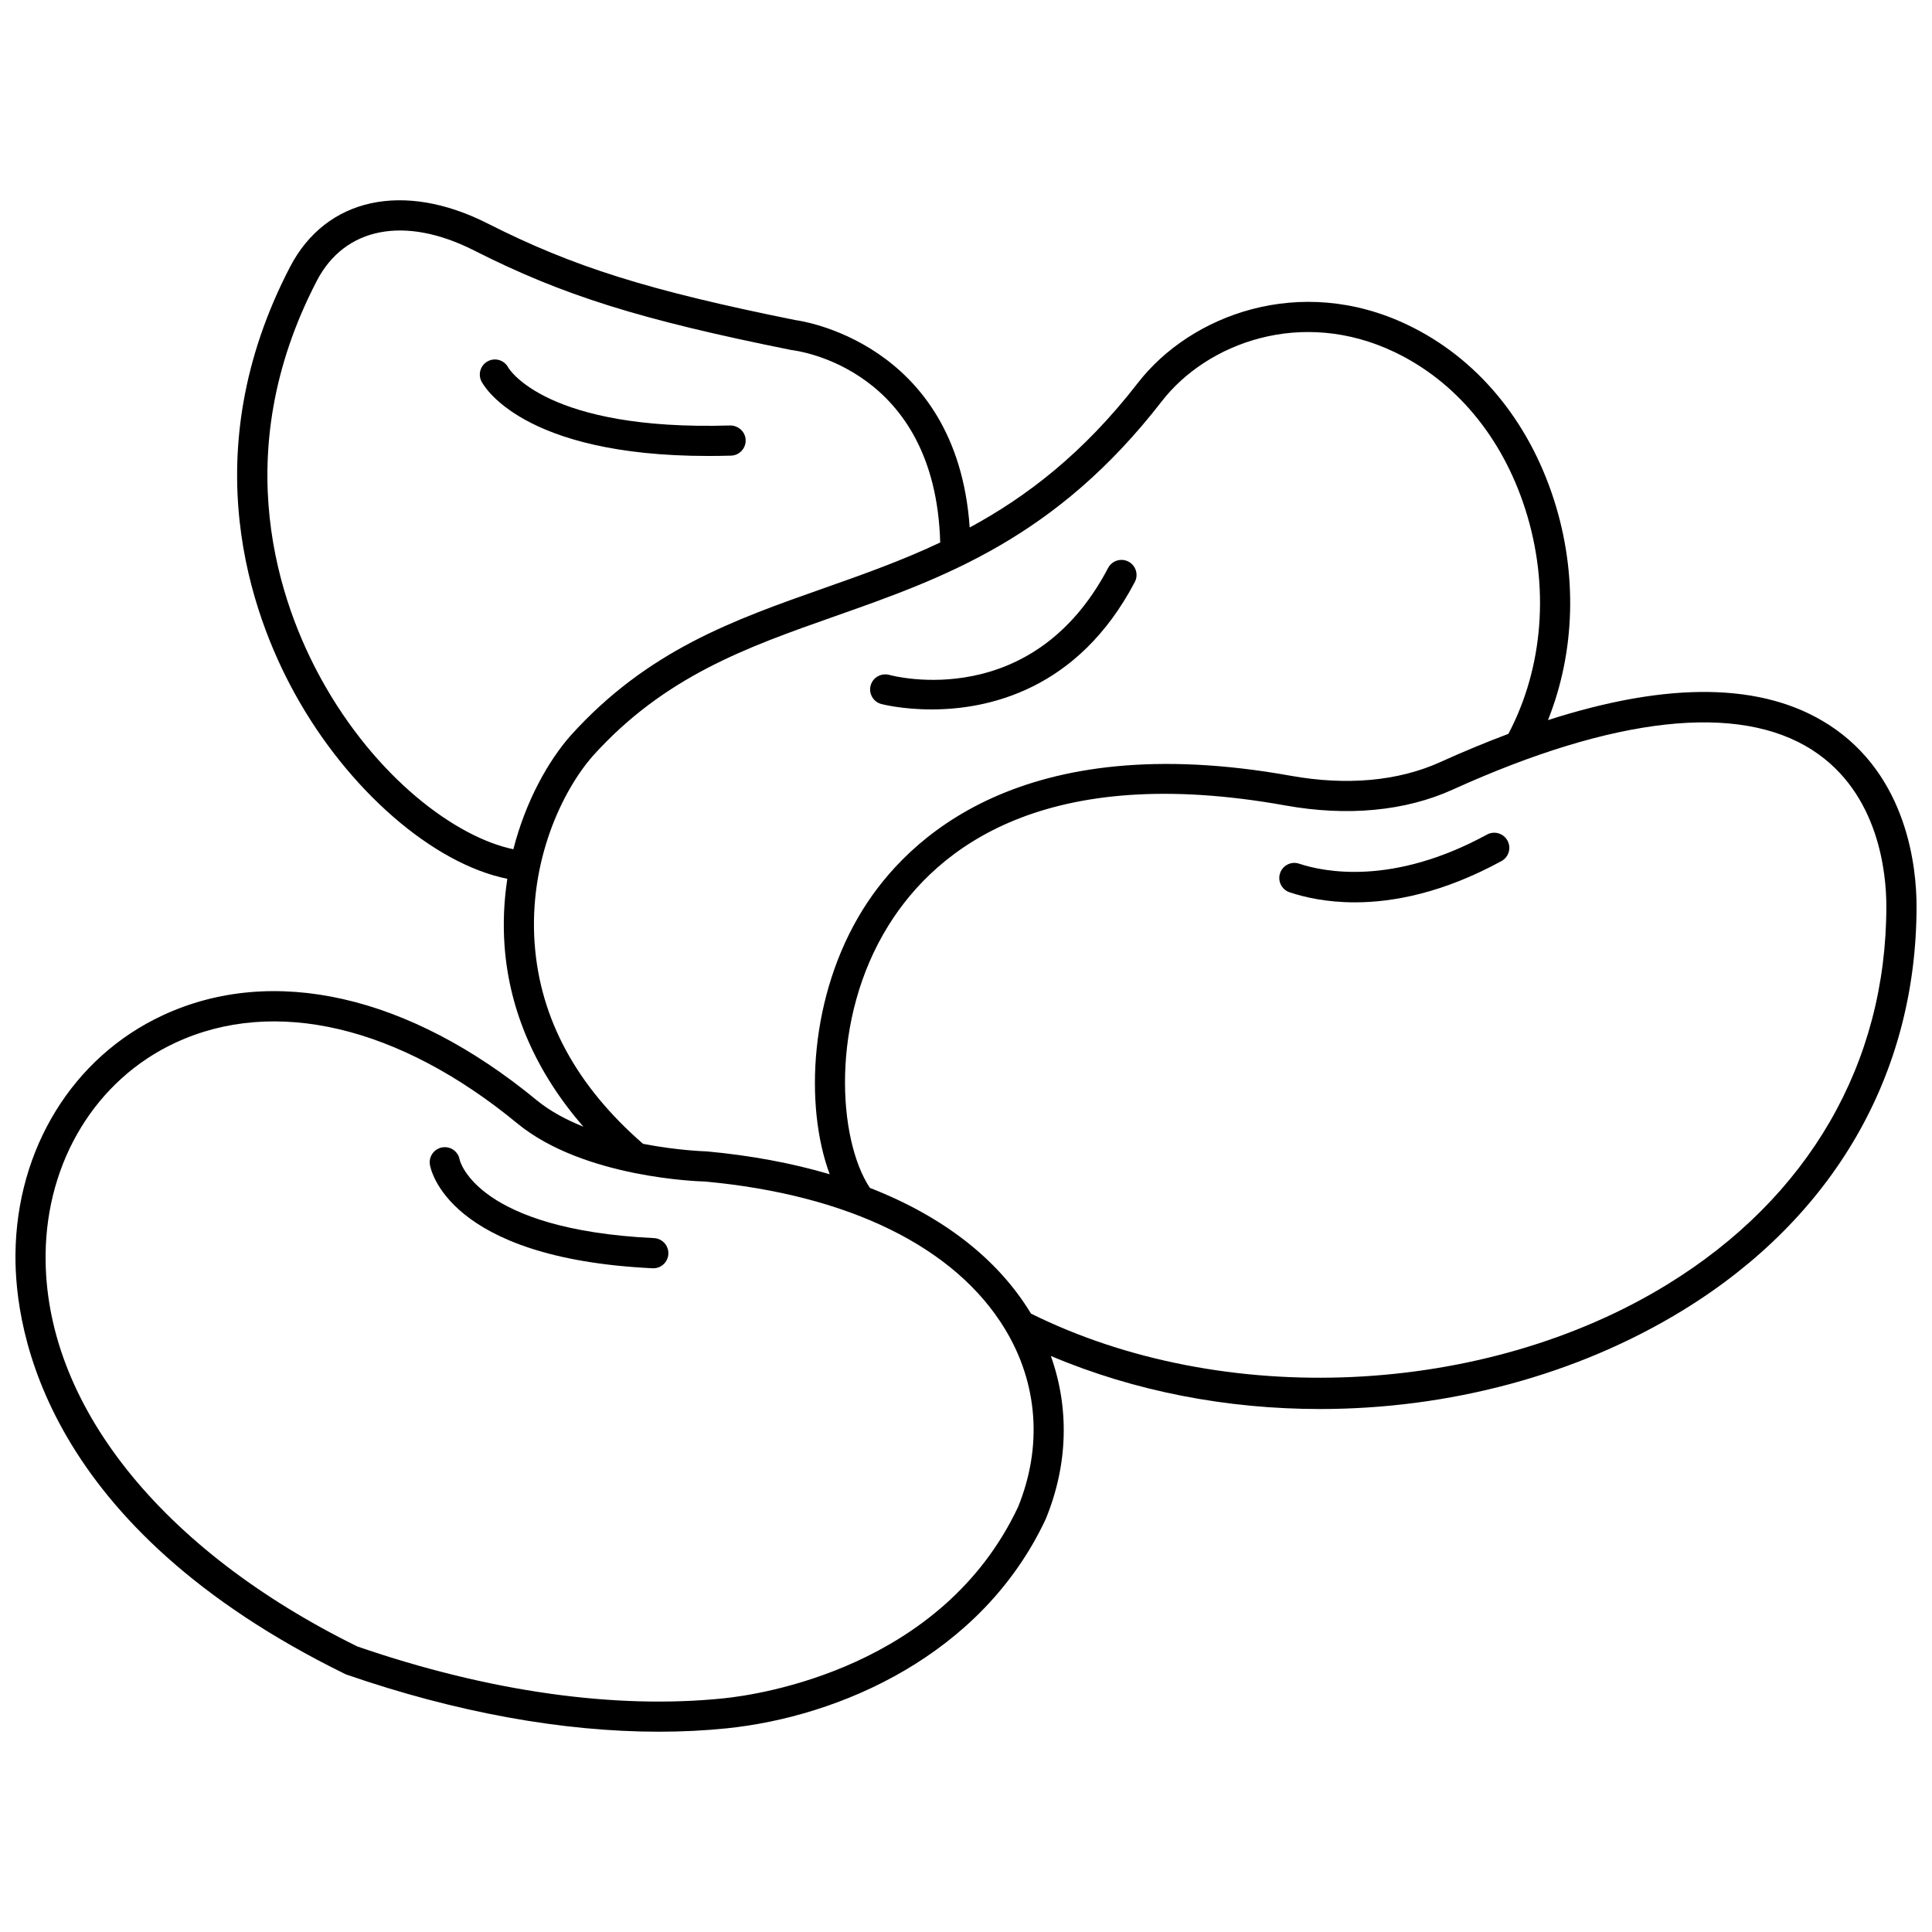 <?xml version="1.0" encoding="UTF-8"?>
<!-- Uploaded to: ICON Repo, www.svgrepo.com, Generator: ICON Repo Mixer Tools -->
<svg width="800px" height="800px" version="1.1" viewBox="144 144 512 512" xmlns="http://www.w3.org/2000/svg">
 <defs>
  <clipPath id="a">
   <path d="m148.09 197h503.81v406h-503.81z"/>
  </clipPath>
 </defs>
 <path d="m317.32 472.11c-46.84-2.25-51.398-20.285-51.508-20.785-0.367-2.137-2.383-3.598-4.539-3.266-2.184 0.332-3.68 2.371-3.352 4.555 0.156 1.016 4.414 24.863 59.02 27.488 0.062 0.004 0.129 0.004 0.195 0.004 2.117 0 3.887-1.668 3.988-3.805 0.098-2.211-1.602-4.086-3.805-4.191z"/>
 <g clip-path="url(#a)">
  <path d="m628.63 336.06c-17.352-11.184-42.328-11.543-74.402-1.223 7.195-18 7.875-38.758 1.594-58.359-6.793-21.203-20.566-37.672-38.785-46.379-28.543-13.652-57.578-2.594-71.492 15.383-14.434 18.641-29.445 30.125-44.566 38.312-3.43-49.625-45.953-54.945-46.082-54.945-39.07-7.875-58.914-14.098-81.68-25.629-22.281-11.281-42.82-6.781-52.324 11.461-25.832 49.625-10.324 92.168 1.219 113.11 14.141 25.66 36.73 45.141 56.336 49.102-0.867 5.625-1.184 11.586-0.734 17.785 1.25 17.344 8.465 33.648 20.895 47.906-4.508-1.812-8.828-4.094-12.414-7.043-33.805-27.855-69.934-36.047-99.105-22.453-23.77 11.066-38.711 35.312-38.992 63.277-0.207 20.465 7.883 72.27 87.328 111.25 0.148 0.074 0.301 0.137 0.457 0.191 28.906 9.984 57.133 15.117 82.719 15.117 6.176 0 12.203-0.301 18.047-0.902 29.699-3.066 67.48-19.219 84.445-55.379 0.027-0.062 0.055-0.125 0.082-0.188 5.879-14.387 6.223-29.309 1.312-43.109 22.184 9.398 46.699 14.062 71.309 14.062 33.914 0 67.996-8.84 96.332-26.254 39.836-24.492 61.777-62.488 61.777-107-0.004-9.945-2.269-34.562-23.273-48.098zm-399.52-12.129c-10.77-19.543-25.234-59.234-1.129-105.55 7.394-14.203 23.34-17.277 41.617-8.023 23.496 11.898 43.836 18.297 84.062 26.391 1.586 0.172 38.215 4.781 39.504 51.02-10.273 4.852-20.562 8.488-30.723 12.07-24.121 8.5-46.898 16.523-67.305 39.188-5.707 6.5-11.773 17.062-15.09 30.031-15.148-3.137-36.465-18.863-50.938-45.121zm56.574 70.168c-1.582-21.965 7.336-40.555 15.422-49.766 19.008-21.113 40.859-28.809 63.988-36.957 28.816-10.152 58.617-20.648 86.766-57 11.957-15.441 36.992-24.891 61.727-13.062 16.207 7.746 28.504 22.523 34.617 41.605 6.504 20.305 4.832 41.91-4.465 59.562-5.828 2.188-11.848 4.668-18.102 7.504-11.078 5.016-24.766 6.266-39.594 3.598-71.41-12.816-101.66 16.664-113.34 35.383-14.168 22.699-15.59 52.008-8.828 70.219-9.938-2.922-20.848-4.984-32.668-6.062-0.148 0-7.512-0.199-16.789-1.996-17.605-15.273-27.289-33.102-28.73-53.027zm128.12 149.25c-20.102 42.699-68.484 49.742-77.988 50.723-28.824 2.977-62.395-1.777-97.102-13.738-52.148-25.652-83.035-64.473-82.629-103.88 0.25-24.859 13.422-46.359 34.371-56.109 26.27-12.238 59.312-4.441 90.648 21.379 17.688 14.535 48.609 15.371 49.637 15.387 38.133 3.484 66.383 17.352 79.555 39.039 8.777 14.434 10.016 31.195 3.508 47.199zm172.13-59c-48.621 29.895-117.82 33.023-168.73 7.758-0.023-0.039-0.039-0.078-0.062-0.121-8.777-14.449-23.395-25.699-42.613-33.184-8.473-12.723-10.688-44.535 4.957-69.602 12.965-20.77 41.727-43.148 105.15-31.746 16.43 2.949 31.746 1.504 44.305-4.184 42.875-19.441 75.848-23.066 95.355-10.492 17.695 11.41 19.605 32.746 19.605 41.387 0 41.629-20.586 77.203-57.969 100.18z"/>
 </g>
 <path d="m337.73 264.75c2.207-0.066 3.941-1.91 3.879-4.113-0.062-2.207-1.914-3.883-4.113-3.883-48.57 1.484-58.547-14.918-58.797-15.34-1.004-1.926-3.371-2.711-5.328-1.727-1.977 0.984-2.777 3.387-1.793 5.359 0.414 0.84 10.457 19.789 60.105 19.789 1.953 0.004 3.973-0.031 6.047-0.086z"/>
 <path d="m377.52 330.56c0.152 0.043 5.484 1.445 13.355 1.445 14.867 0 38.781-5.027 53.863-33.773 1.023-1.953 0.273-4.371-1.684-5.398-1.953-1.016-4.367-0.27-5.394 1.684-20.02 38.152-56.473 28.754-58.012 28.332-2.129-0.555-4.32 0.668-4.914 2.789-0.59 2.125 0.656 4.328 2.785 4.922z"/>
 <path d="m538.07 365.17c-24.969 13.617-43.141 9.922-49.785 7.715-2.102-0.703-4.359 0.434-5.055 2.527-0.699 2.094 0.434 4.359 2.527 5.055 4 1.336 9.852 2.664 17.289 2.664 10.203 0 23.391-2.504 38.859-10.938 1.938-1.059 2.652-3.484 1.594-5.422-1.062-1.941-3.484-2.66-5.43-1.602z"/>
</svg>